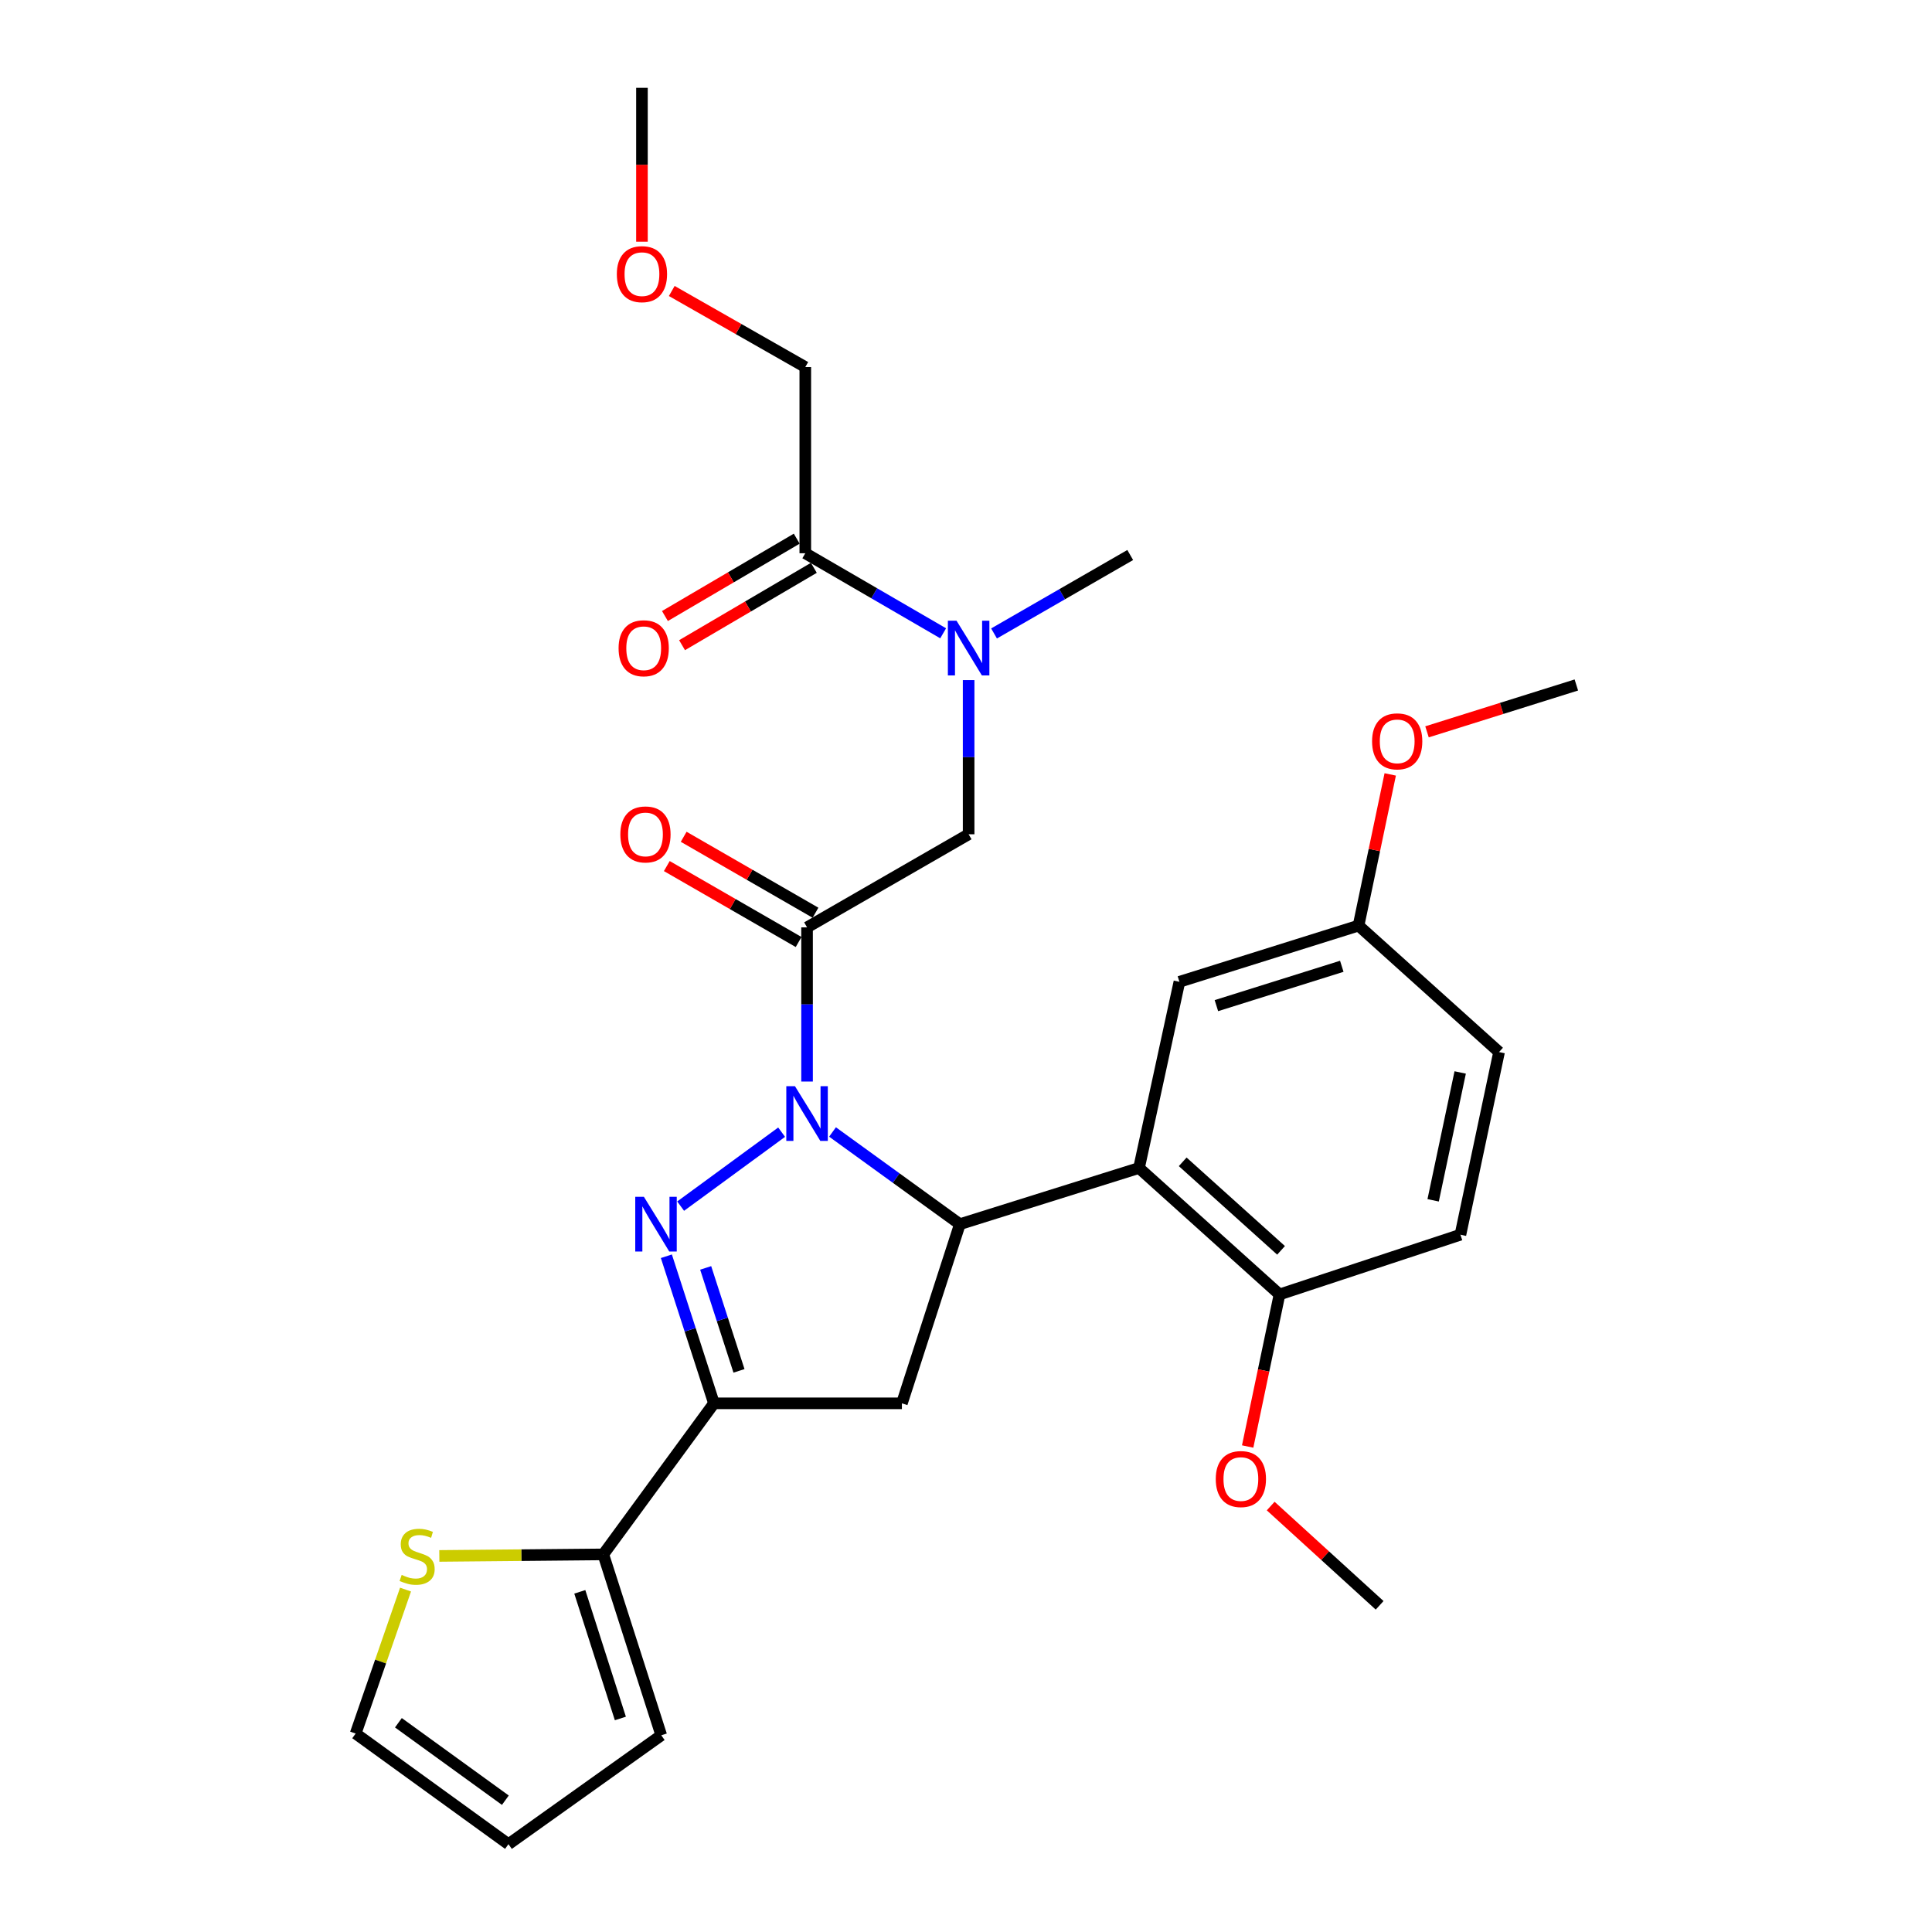 <?xml version='1.0' encoding='iso-8859-1'?>
<svg version='1.1' baseProfile='full'
              xmlns='http://www.w3.org/2000/svg'
                      xmlns:rdkit='http://www.rdkit.org/xml'
                      xmlns:xlink='http://www.w3.org/1999/xlink'
                  xml:space='preserve'
width='1000px' height='1000px' viewBox='0 0 1000 1000'>
<!-- END OF HEADER -->
<rect style='opacity:1.0;fill:#FFFFFF;stroke:none' width='1000' height='1000' x='0' y='0'> </rect>
<path class='bond-0' d='M 514.514,327.876 L 549.757,307.575' style='fill:none;fill-rule:evenodd;stroke:#0000FF;stroke-width:6px;stroke-linecap:butt;stroke-linejoin:miter;stroke-opacity:1' />
<path class='bond-0' d='M 549.757,307.575 L 585.001,287.275' style='fill:none;fill-rule:evenodd;stroke:#000000;stroke-width:6px;stroke-linecap:butt;stroke-linejoin:miter;stroke-opacity:1' />
<path class='bond-1' d='M 501.361,352.021 L 501.361,391.919' style='fill:none;fill-rule:evenodd;stroke:#0000FF;stroke-width:6px;stroke-linecap:butt;stroke-linejoin:miter;stroke-opacity:1' />
<path class='bond-1' d='M 501.361,391.919 L 501.361,431.817' style='fill:none;fill-rule:evenodd;stroke:#000000;stroke-width:6px;stroke-linecap:butt;stroke-linejoin:miter;stroke-opacity:1' />
<path class='bond-2' d='M 488.177,327.797 L 452.497,307.079' style='fill:none;fill-rule:evenodd;stroke:#0000FF;stroke-width:6px;stroke-linecap:butt;stroke-linejoin:miter;stroke-opacity:1' />
<path class='bond-2' d='M 452.497,307.079 L 416.817,286.361' style='fill:none;fill-rule:evenodd;stroke:#000000;stroke-width:6px;stroke-linecap:butt;stroke-linejoin:miter;stroke-opacity:1' />
<path class='bond-3' d='M 416.817,189.996 L 382.262,170.305' style='fill:none;fill-rule:evenodd;stroke:#000000;stroke-width:6px;stroke-linecap:butt;stroke-linejoin:miter;stroke-opacity:1' />
<path class='bond-3' d='M 382.262,170.305 L 347.706,150.613' style='fill:none;fill-rule:evenodd;stroke:#FF0000;stroke-width:6px;stroke-linecap:butt;stroke-linejoin:miter;stroke-opacity:1' />
<path class='bond-4' d='M 416.817,189.996 L 416.817,286.361' style='fill:none;fill-rule:evenodd;stroke:#000000;stroke-width:6px;stroke-linecap:butt;stroke-linejoin:miter;stroke-opacity:1' />
<path class='bond-5' d='M 422.098,472.423 L 387.985,452.769' style='fill:none;fill-rule:evenodd;stroke:#000000;stroke-width:6px;stroke-linecap:butt;stroke-linejoin:miter;stroke-opacity:1' />
<path class='bond-5' d='M 387.985,452.769 L 353.872,433.116' style='fill:none;fill-rule:evenodd;stroke:#FF0000;stroke-width:6px;stroke-linecap:butt;stroke-linejoin:miter;stroke-opacity:1' />
<path class='bond-5' d='M 413.363,487.585 L 379.25,467.931' style='fill:none;fill-rule:evenodd;stroke:#000000;stroke-width:6px;stroke-linecap:butt;stroke-linejoin:miter;stroke-opacity:1' />
<path class='bond-5' d='M 379.25,467.931 L 345.137,448.277' style='fill:none;fill-rule:evenodd;stroke:#FF0000;stroke-width:6px;stroke-linecap:butt;stroke-linejoin:miter;stroke-opacity:1' />
<path class='bond-6' d='M 417.731,480.004 L 501.361,431.817' style='fill:none;fill-rule:evenodd;stroke:#000000;stroke-width:6px;stroke-linecap:butt;stroke-linejoin:miter;stroke-opacity:1' />
<path class='bond-7' d='M 417.731,480.004 L 417.731,519.902' style='fill:none;fill-rule:evenodd;stroke:#000000;stroke-width:6px;stroke-linecap:butt;stroke-linejoin:miter;stroke-opacity:1' />
<path class='bond-7' d='M 417.731,519.902 L 417.731,559.799' style='fill:none;fill-rule:evenodd;stroke:#0000FF;stroke-width:6px;stroke-linecap:butt;stroke-linejoin:miter;stroke-opacity:1' />
<path class='bond-8' d='M 412.389,278.816 L 378.281,298.835' style='fill:none;fill-rule:evenodd;stroke:#000000;stroke-width:6px;stroke-linecap:butt;stroke-linejoin:miter;stroke-opacity:1' />
<path class='bond-8' d='M 378.281,298.835 L 344.173,318.854' style='fill:none;fill-rule:evenodd;stroke:#FF0000;stroke-width:6px;stroke-linecap:butt;stroke-linejoin:miter;stroke-opacity:1' />
<path class='bond-8' d='M 421.246,293.906 L 387.138,313.925' style='fill:none;fill-rule:evenodd;stroke:#000000;stroke-width:6px;stroke-linecap:butt;stroke-linejoin:miter;stroke-opacity:1' />
<path class='bond-8' d='M 387.138,313.925 L 353.031,333.944' style='fill:none;fill-rule:evenodd;stroke:#FF0000;stroke-width:6px;stroke-linecap:butt;stroke-linejoin:miter;stroke-opacity:1' />
<path class='bond-9' d='M 332.273,125.09 L 332.273,85.272' style='fill:none;fill-rule:evenodd;stroke:#FF0000;stroke-width:6px;stroke-linecap:butt;stroke-linejoin:miter;stroke-opacity:1' />
<path class='bond-9' d='M 332.273,85.272 L 332.273,45.455' style='fill:none;fill-rule:evenodd;stroke:#000000;stroke-width:6px;stroke-linecap:butt;stroke-linejoin:miter;stroke-opacity:1' />
<path class='bond-10' d='M 430.912,585.912 L 463.867,609.774' style='fill:none;fill-rule:evenodd;stroke:#0000FF;stroke-width:6px;stroke-linecap:butt;stroke-linejoin:miter;stroke-opacity:1' />
<path class='bond-10' d='M 463.867,609.774 L 496.821,633.635' style='fill:none;fill-rule:evenodd;stroke:#000000;stroke-width:6px;stroke-linecap:butt;stroke-linejoin:miter;stroke-opacity:1' />
<path class='bond-11' d='M 404.568,586.009 L 352.3,624.293' style='fill:none;fill-rule:evenodd;stroke:#0000FF;stroke-width:6px;stroke-linecap:butt;stroke-linejoin:miter;stroke-opacity:1' />
<path class='bond-12' d='M 369.544,726.364 L 312.268,804.55' style='fill:none;fill-rule:evenodd;stroke:#000000;stroke-width:6px;stroke-linecap:butt;stroke-linejoin:miter;stroke-opacity:1' />
<path class='bond-13' d='M 369.544,726.364 L 466.822,726.364' style='fill:none;fill-rule:evenodd;stroke:#000000;stroke-width:6px;stroke-linecap:butt;stroke-linejoin:miter;stroke-opacity:1' />
<path class='bond-14' d='M 369.544,726.364 L 357.229,688.298' style='fill:none;fill-rule:evenodd;stroke:#000000;stroke-width:6px;stroke-linecap:butt;stroke-linejoin:miter;stroke-opacity:1' />
<path class='bond-14' d='M 357.229,688.298 L 344.914,650.231' style='fill:none;fill-rule:evenodd;stroke:#0000FF;stroke-width:6px;stroke-linecap:butt;stroke-linejoin:miter;stroke-opacity:1' />
<path class='bond-14' d='M 382.498,709.558 L 373.877,682.912' style='fill:none;fill-rule:evenodd;stroke:#000000;stroke-width:6px;stroke-linecap:butt;stroke-linejoin:miter;stroke-opacity:1' />
<path class='bond-14' d='M 373.877,682.912 L 365.257,656.265' style='fill:none;fill-rule:evenodd;stroke:#0000FF;stroke-width:6px;stroke-linecap:butt;stroke-linejoin:miter;stroke-opacity:1' />
<path class='bond-15' d='M 466.822,726.364 L 496.821,633.635' style='fill:none;fill-rule:evenodd;stroke:#000000;stroke-width:6px;stroke-linecap:butt;stroke-linejoin:miter;stroke-opacity:1' />
<path class='bond-16' d='M 496.821,633.635 L 589.55,604.55' style='fill:none;fill-rule:evenodd;stroke:#000000;stroke-width:6px;stroke-linecap:butt;stroke-linejoin:miter;stroke-opacity:1' />
<path class='bond-17' d='M 312.268,804.55 L 269.83,804.948' style='fill:none;fill-rule:evenodd;stroke:#000000;stroke-width:6px;stroke-linecap:butt;stroke-linejoin:miter;stroke-opacity:1' />
<path class='bond-17' d='M 269.83,804.948 L 227.392,805.346' style='fill:none;fill-rule:evenodd;stroke:#CCCC00;stroke-width:6px;stroke-linecap:butt;stroke-linejoin:miter;stroke-opacity:1' />
<path class='bond-18' d='M 312.268,804.55 L 342.267,898.183' style='fill:none;fill-rule:evenodd;stroke:#000000;stroke-width:6px;stroke-linecap:butt;stroke-linejoin:miter;stroke-opacity:1' />
<path class='bond-18' d='M 300.104,823.934 L 321.103,889.477' style='fill:none;fill-rule:evenodd;stroke:#000000;stroke-width:6px;stroke-linecap:butt;stroke-linejoin:miter;stroke-opacity:1' />
<path class='bond-19' d='M 209.905,822.764 L 196.996,860.021' style='fill:none;fill-rule:evenodd;stroke:#CCCC00;stroke-width:6px;stroke-linecap:butt;stroke-linejoin:miter;stroke-opacity:1' />
<path class='bond-19' d='M 196.996,860.021 L 184.086,897.279' style='fill:none;fill-rule:evenodd;stroke:#000000;stroke-width:6px;stroke-linecap:butt;stroke-linejoin:miter;stroke-opacity:1' />
<path class='bond-20' d='M 589.55,604.55 L 662.273,670.001' style='fill:none;fill-rule:evenodd;stroke:#000000;stroke-width:6px;stroke-linecap:butt;stroke-linejoin:miter;stroke-opacity:1' />
<path class='bond-20' d='M 612.164,601.361 L 663.07,647.178' style='fill:none;fill-rule:evenodd;stroke:#000000;stroke-width:6px;stroke-linecap:butt;stroke-linejoin:miter;stroke-opacity:1' />
<path class='bond-21' d='M 589.55,604.55 L 610.46,508.185' style='fill:none;fill-rule:evenodd;stroke:#000000;stroke-width:6px;stroke-linecap:butt;stroke-linejoin:miter;stroke-opacity:1' />
<path class='bond-22' d='M 662.273,670.001 L 755.916,639.088' style='fill:none;fill-rule:evenodd;stroke:#000000;stroke-width:6px;stroke-linecap:butt;stroke-linejoin:miter;stroke-opacity:1' />
<path class='bond-23' d='M 662.273,670.001 L 654.03,709.357' style='fill:none;fill-rule:evenodd;stroke:#000000;stroke-width:6px;stroke-linecap:butt;stroke-linejoin:miter;stroke-opacity:1' />
<path class='bond-23' d='M 654.03,709.357 L 645.787,748.713' style='fill:none;fill-rule:evenodd;stroke:#FF0000;stroke-width:6px;stroke-linecap:butt;stroke-linejoin:miter;stroke-opacity:1' />
<path class='bond-24' d='M 610.46,508.185 L 703.179,479.09' style='fill:none;fill-rule:evenodd;stroke:#000000;stroke-width:6px;stroke-linecap:butt;stroke-linejoin:miter;stroke-opacity:1' />
<path class='bond-24' d='M 629.607,520.516 L 694.51,500.149' style='fill:none;fill-rule:evenodd;stroke:#000000;stroke-width:6px;stroke-linecap:butt;stroke-linejoin:miter;stroke-opacity:1' />
<path class='bond-25' d='M 755.916,639.088 L 775.912,544.542' style='fill:none;fill-rule:evenodd;stroke:#000000;stroke-width:6px;stroke-linecap:butt;stroke-linejoin:miter;stroke-opacity:1' />
<path class='bond-25' d='M 741.796,621.286 L 755.793,555.103' style='fill:none;fill-rule:evenodd;stroke:#000000;stroke-width:6px;stroke-linecap:butt;stroke-linejoin:miter;stroke-opacity:1' />
<path class='bond-26' d='M 703.179,479.09 L 775.912,544.542' style='fill:none;fill-rule:evenodd;stroke:#000000;stroke-width:6px;stroke-linecap:butt;stroke-linejoin:miter;stroke-opacity:1' />
<path class='bond-27' d='M 703.179,479.09 L 711.38,439.964' style='fill:none;fill-rule:evenodd;stroke:#000000;stroke-width:6px;stroke-linecap:butt;stroke-linejoin:miter;stroke-opacity:1' />
<path class='bond-27' d='M 711.38,439.964 L 719.58,400.837' style='fill:none;fill-rule:evenodd;stroke:#FF0000;stroke-width:6px;stroke-linecap:butt;stroke-linejoin:miter;stroke-opacity:1' />
<path class='bond-28' d='M 657.706,779.531 L 685.901,805.222' style='fill:none;fill-rule:evenodd;stroke:#FF0000;stroke-width:6px;stroke-linecap:butt;stroke-linejoin:miter;stroke-opacity:1' />
<path class='bond-28' d='M 685.901,805.222 L 714.096,830.913' style='fill:none;fill-rule:evenodd;stroke:#000000;stroke-width:6px;stroke-linecap:butt;stroke-linejoin:miter;stroke-opacity:1' />
<path class='bond-29' d='M 738.615,378.798 L 777.264,366.671' style='fill:none;fill-rule:evenodd;stroke:#FF0000;stroke-width:6px;stroke-linecap:butt;stroke-linejoin:miter;stroke-opacity:1' />
<path class='bond-29' d='M 777.264,366.671 L 815.914,354.544' style='fill:none;fill-rule:evenodd;stroke:#000000;stroke-width:6px;stroke-linecap:butt;stroke-linejoin:miter;stroke-opacity:1' />
<path class='bond-30' d='M 342.267,898.183 L 263.176,954.545' style='fill:none;fill-rule:evenodd;stroke:#000000;stroke-width:6px;stroke-linecap:butt;stroke-linejoin:miter;stroke-opacity:1' />
<path class='bond-31' d='M 184.086,897.279 L 263.176,954.545' style='fill:none;fill-rule:evenodd;stroke:#000000;stroke-width:6px;stroke-linecap:butt;stroke-linejoin:miter;stroke-opacity:1' />
<path class='bond-31' d='M 206.212,891.696 L 261.575,931.783' style='fill:none;fill-rule:evenodd;stroke:#000000;stroke-width:6px;stroke-linecap:butt;stroke-linejoin:miter;stroke-opacity:1' />
<path  class='atom-0' d='M 495.101 321.292
L 504.381 336.292
Q 505.301 337.772, 506.781 340.452
Q 508.261 343.132, 508.341 343.292
L 508.341 321.292
L 512.101 321.292
L 512.101 349.612
L 508.221 349.612
L 498.261 333.212
Q 497.101 331.292, 495.861 329.092
Q 494.661 326.892, 494.301 326.212
L 494.301 349.612
L 490.621 349.612
L 490.621 321.292
L 495.101 321.292
' fill='#0000FF'/>
<path  class='atom-3' d='M 321.091 431.897
Q 321.091 425.097, 324.451 421.297
Q 327.811 417.497, 334.091 417.497
Q 340.371 417.497, 343.731 421.297
Q 347.091 425.097, 347.091 431.897
Q 347.091 438.777, 343.691 442.697
Q 340.291 446.577, 334.091 446.577
Q 327.851 446.577, 324.451 442.697
Q 321.091 438.817, 321.091 431.897
M 334.091 443.377
Q 338.411 443.377, 340.731 440.497
Q 343.091 437.577, 343.091 431.897
Q 343.091 426.337, 340.731 423.537
Q 338.411 420.697, 334.091 420.697
Q 329.771 420.697, 327.411 423.497
Q 325.091 426.297, 325.091 431.897
Q 325.091 437.617, 327.411 440.497
Q 329.771 443.377, 334.091 443.377
' fill='#FF0000'/>
<path  class='atom-6' d='M 320.177 335.532
Q 320.177 328.732, 323.537 324.932
Q 326.897 321.132, 333.177 321.132
Q 339.457 321.132, 342.817 324.932
Q 346.177 328.732, 346.177 335.532
Q 346.177 342.412, 342.777 346.332
Q 339.377 350.212, 333.177 350.212
Q 326.937 350.212, 323.537 346.332
Q 320.177 342.452, 320.177 335.532
M 333.177 347.012
Q 337.497 347.012, 339.817 344.132
Q 342.177 341.212, 342.177 335.532
Q 342.177 329.972, 339.817 327.172
Q 337.497 324.332, 333.177 324.332
Q 328.857 324.332, 326.497 327.132
Q 324.177 329.932, 324.177 335.532
Q 324.177 341.252, 326.497 344.132
Q 328.857 347.012, 333.177 347.012
' fill='#FF0000'/>
<path  class='atom-7' d='M 319.273 141.899
Q 319.273 135.099, 322.633 131.299
Q 325.993 127.499, 332.273 127.499
Q 338.553 127.499, 341.913 131.299
Q 345.273 135.099, 345.273 141.899
Q 345.273 148.779, 341.873 152.699
Q 338.473 156.579, 332.273 156.579
Q 326.033 156.579, 322.633 152.699
Q 319.273 148.819, 319.273 141.899
M 332.273 153.379
Q 336.593 153.379, 338.913 150.499
Q 341.273 147.579, 341.273 141.899
Q 341.273 136.339, 338.913 133.539
Q 336.593 130.699, 332.273 130.699
Q 327.953 130.699, 325.593 133.499
Q 323.273 136.299, 323.273 141.899
Q 323.273 147.619, 325.593 150.499
Q 327.953 153.379, 332.273 153.379
' fill='#FF0000'/>
<path  class='atom-10' d='M 411.471 562.208
L 420.751 577.208
Q 421.671 578.688, 423.151 581.368
Q 424.631 584.048, 424.711 584.208
L 424.711 562.208
L 428.471 562.208
L 428.471 590.528
L 424.591 590.528
L 414.631 574.128
Q 413.471 572.208, 412.231 570.008
Q 411.031 567.808, 410.671 567.128
L 410.671 590.528
L 406.991 590.528
L 406.991 562.208
L 411.471 562.208
' fill='#0000FF'/>
<path  class='atom-14' d='M 333.285 619.475
L 342.565 634.475
Q 343.485 635.955, 344.965 638.635
Q 346.445 641.315, 346.525 641.475
L 346.525 619.475
L 350.285 619.475
L 350.285 647.795
L 346.405 647.795
L 336.445 631.395
Q 335.285 629.475, 334.045 627.275
Q 332.845 625.075, 332.485 624.395
L 332.485 647.795
L 328.805 647.795
L 328.805 619.475
L 333.285 619.475
' fill='#0000FF'/>
<path  class='atom-16' d='M 207.903 815.174
Q 208.223 815.294, 209.543 815.854
Q 210.863 816.414, 212.303 816.774
Q 213.783 817.094, 215.223 817.094
Q 217.903 817.094, 219.463 815.814
Q 221.023 814.494, 221.023 812.214
Q 221.023 810.654, 220.223 809.694
Q 219.463 808.734, 218.263 808.214
Q 217.063 807.694, 215.063 807.094
Q 212.543 806.334, 211.023 805.614
Q 209.543 804.894, 208.463 803.374
Q 207.423 801.854, 207.423 799.294
Q 207.423 795.734, 209.823 793.534
Q 212.263 791.334, 217.063 791.334
Q 220.343 791.334, 224.063 792.894
L 223.143 795.974
Q 219.743 794.574, 217.183 794.574
Q 214.423 794.574, 212.903 795.734
Q 211.383 796.854, 211.423 798.814
Q 211.423 800.334, 212.183 801.254
Q 212.983 802.174, 214.103 802.694
Q 215.263 803.214, 217.183 803.814
Q 219.743 804.614, 221.263 805.414
Q 222.783 806.214, 223.863 807.854
Q 224.983 809.454, 224.983 812.214
Q 224.983 816.134, 222.343 818.254
Q 219.743 820.334, 215.383 820.334
Q 212.863 820.334, 210.943 819.774
Q 209.063 819.254, 206.823 818.334
L 207.903 815.174
' fill='#CCCC00'/>
<path  class='atom-23' d='M 629.277 765.551
Q 629.277 758.751, 632.637 754.951
Q 635.997 751.151, 642.277 751.151
Q 648.557 751.151, 651.917 754.951
Q 655.277 758.751, 655.277 765.551
Q 655.277 772.431, 651.877 776.351
Q 648.477 780.231, 642.277 780.231
Q 636.037 780.231, 632.637 776.351
Q 629.277 772.471, 629.277 765.551
M 642.277 777.031
Q 646.597 777.031, 648.917 774.151
Q 651.277 771.231, 651.277 765.551
Q 651.277 759.991, 648.917 757.191
Q 646.597 754.351, 642.277 754.351
Q 637.957 754.351, 635.597 757.151
Q 633.277 759.951, 633.277 765.551
Q 633.277 771.271, 635.597 774.151
Q 637.957 777.031, 642.277 777.031
' fill='#FF0000'/>
<path  class='atom-24' d='M 710.185 383.719
Q 710.185 376.919, 713.545 373.119
Q 716.905 369.319, 723.185 369.319
Q 729.465 369.319, 732.825 373.119
Q 736.185 376.919, 736.185 383.719
Q 736.185 390.599, 732.785 394.519
Q 729.385 398.399, 723.185 398.399
Q 716.945 398.399, 713.545 394.519
Q 710.185 390.639, 710.185 383.719
M 723.185 395.199
Q 727.505 395.199, 729.825 392.319
Q 732.185 389.399, 732.185 383.719
Q 732.185 378.159, 729.825 375.359
Q 727.505 372.519, 723.185 372.519
Q 718.865 372.519, 716.505 375.319
Q 714.185 378.119, 714.185 383.719
Q 714.185 389.439, 716.505 392.319
Q 718.865 395.199, 723.185 395.199
' fill='#FF0000'/>
</svg>

